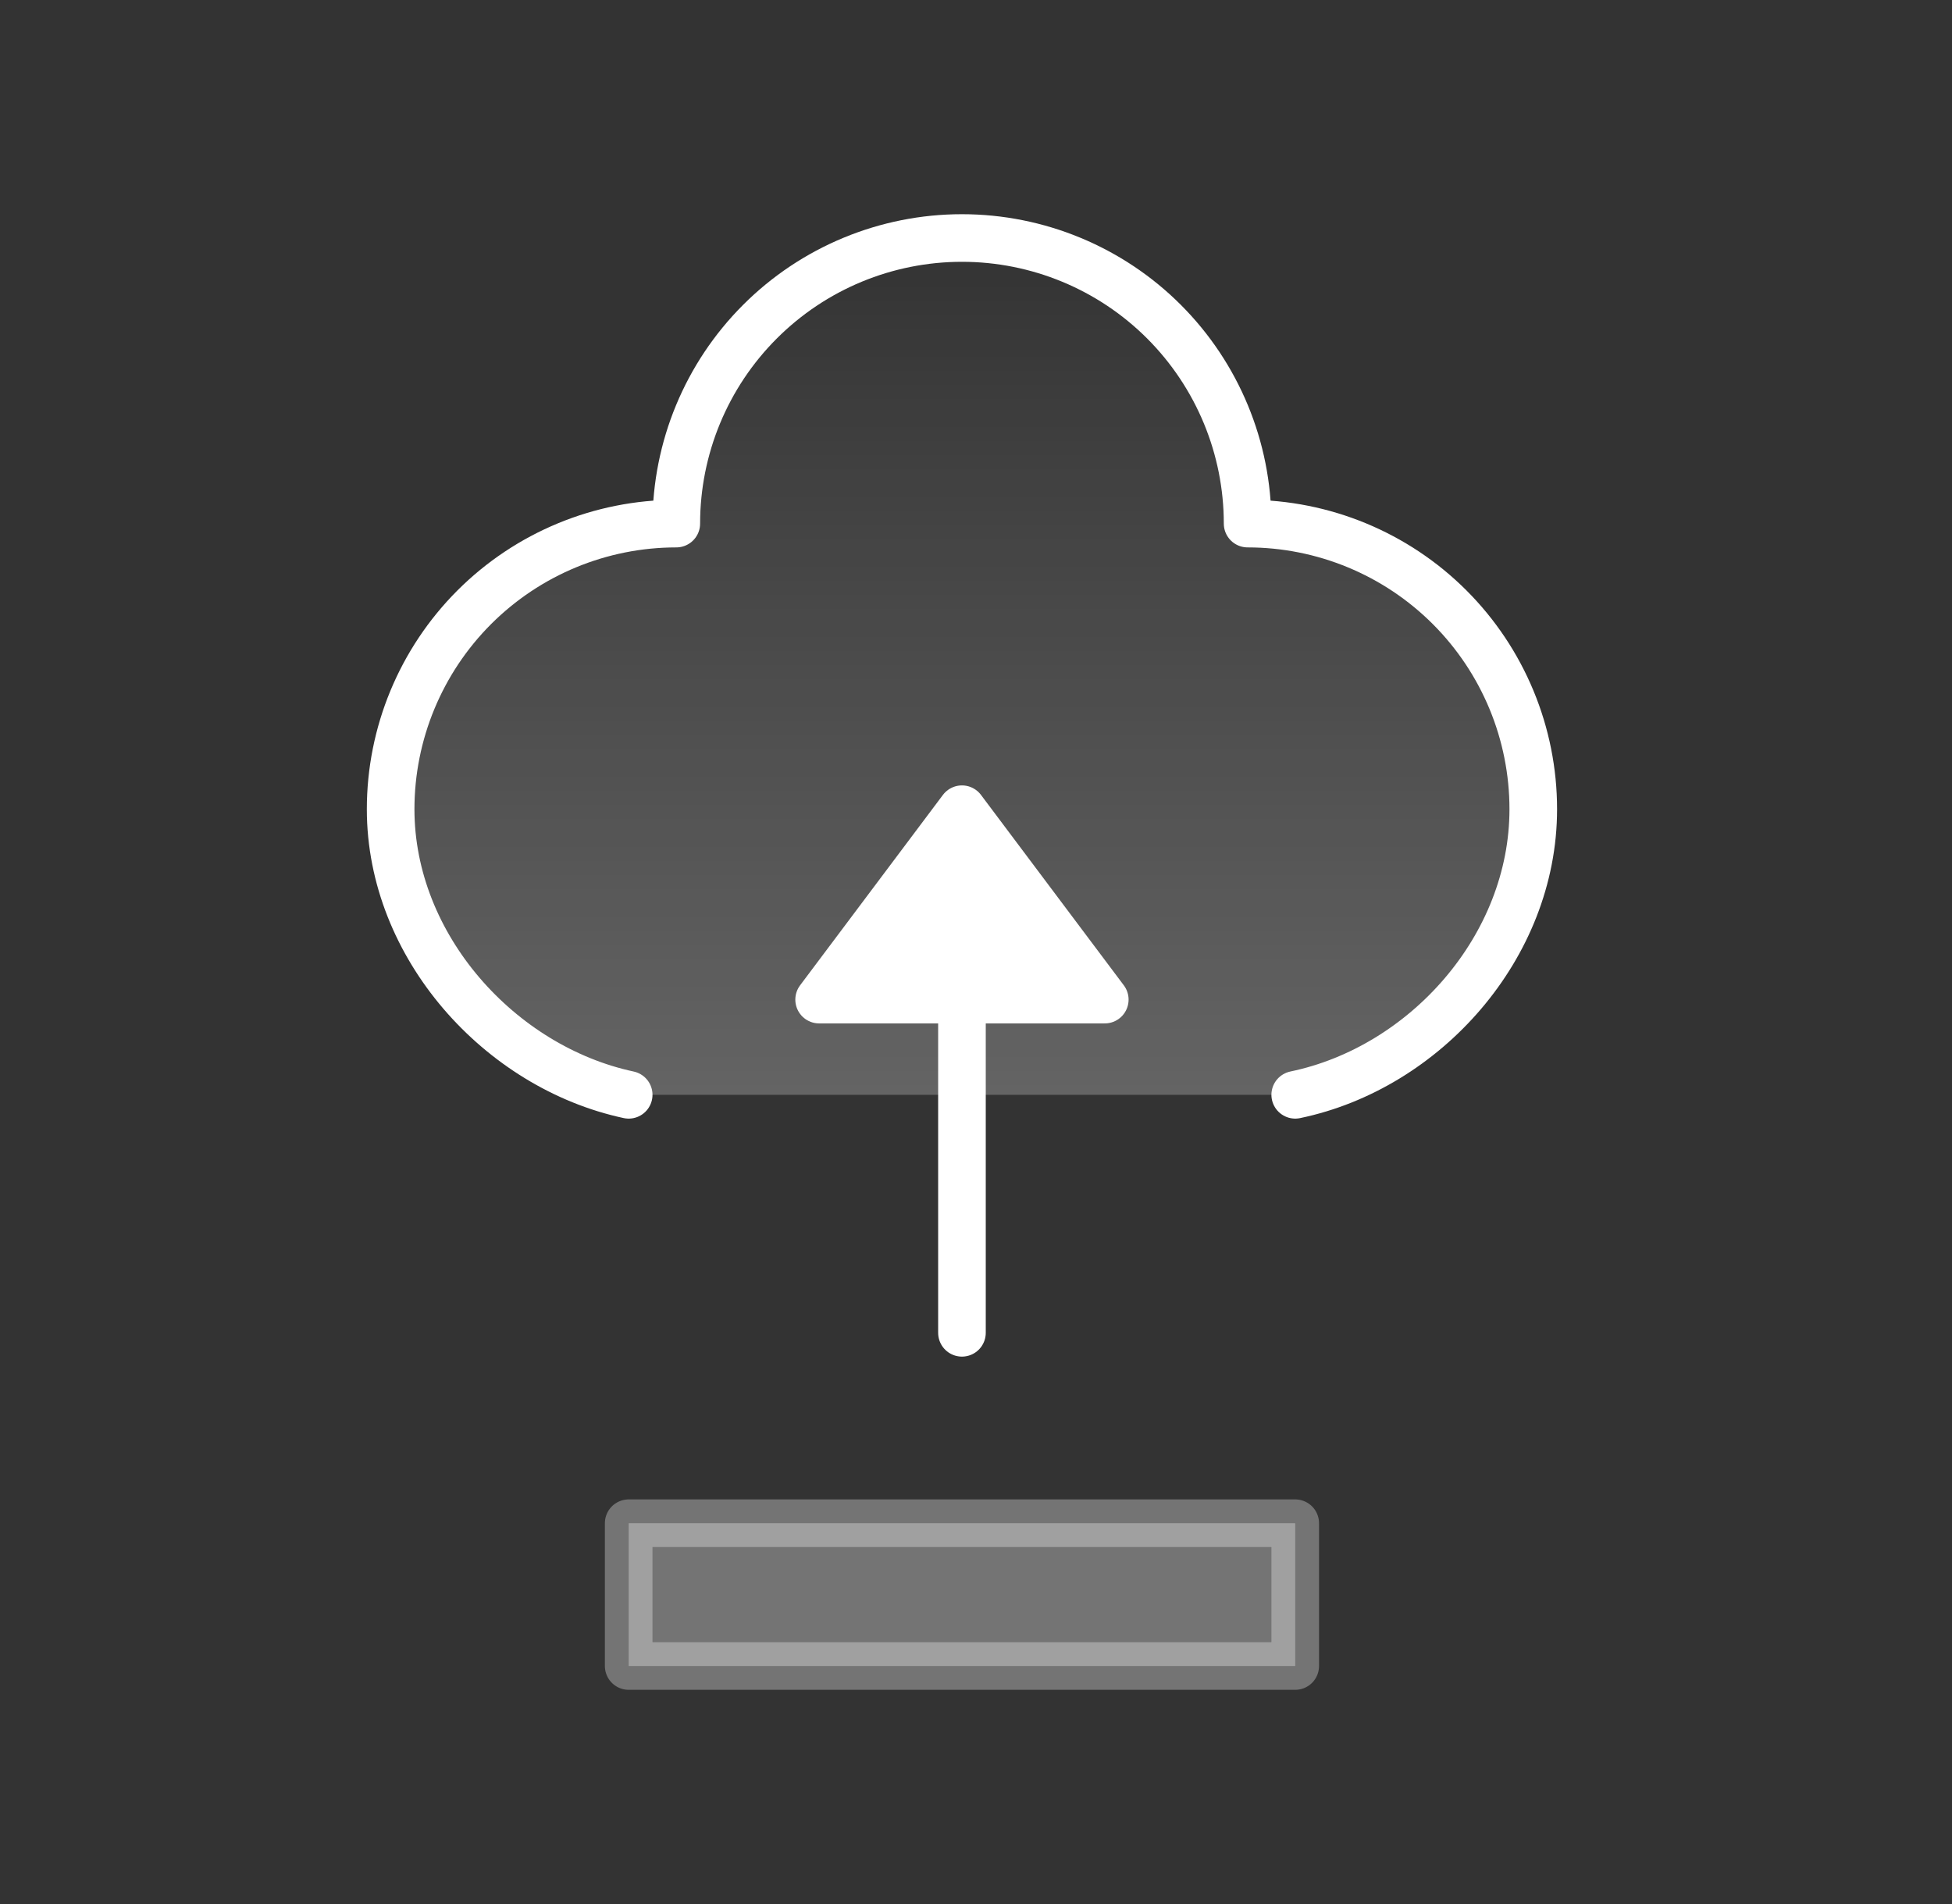 <svg width="41" height="40" viewBox="0 0 41 40" fill="none" xmlns="http://www.w3.org/2000/svg">
<rect x="0" y="0" width="41" height="40" fill="#333333" stroke="none"/>
<path d="M27.205 23C29.931 22.434 32.205 19.894 32.205 17C32.205 15.409 31.573 13.883 30.448 12.757C29.323 11.632 27.796 11 26.205 11C26.205 9.409 25.573 7.883 24.448 6.757C23.323 5.632 21.796 5 20.205 5C18.614 5 17.088 5.632 15.963 6.757C14.837 7.883 14.205 9.409 14.205 11C12.614 11 11.088 11.632 9.962 12.757C8.837 13.883 8.205 15.409 8.205 17C8.205 19.88 10.497 22.42 13.205 23" fill="url(#paint0_linear_3413_1439)" fill-opacity="0.24"/>
<path d="M27.205 23C29.931 22.434 32.205 19.894 32.205 17C32.205 15.409 31.573 13.883 30.448 12.757C29.323 11.632 27.796 11 26.205 11C26.205 9.409 25.573 7.883 24.448 6.757C23.323 5.632 21.796 5 20.205 5C18.614 5 17.088 5.632 15.963 6.757C14.837 7.883 14.205 9.409 14.205 11C12.614 11 11.088 11.632 9.962 12.757C8.837 13.883 8.205 15.409 8.205 17C8.205 19.88 10.497 22.42 13.205 23" stroke="white" stroke-linecap="round" stroke-linejoin="round"/>
<path opacity="0.32" d="M13.205 35V32H27.205V35H13.205Z" fill="white" stroke="white" stroke-linecap="round" stroke-linejoin="round"/>
<path d="M20.205 28V18" stroke="white" stroke-linecap="round" stroke-linejoin="round"/>
<path d="M20.205 17L17.205 21H23.205L20.205 17Z" fill="white" stroke="white" stroke-linecap="round" stroke-linejoin="round"/>
<defs>
<linearGradient id="paint0_linear_3413_1439" x1="20.205" y1="5" x2="20.205" y2="23" gradientUnits="userSpaceOnUse">
<stop stop-color="white" stop-opacity="0"/>
<stop offset="1" stop-color="white"/>
</linearGradient>
</defs>
</svg>
